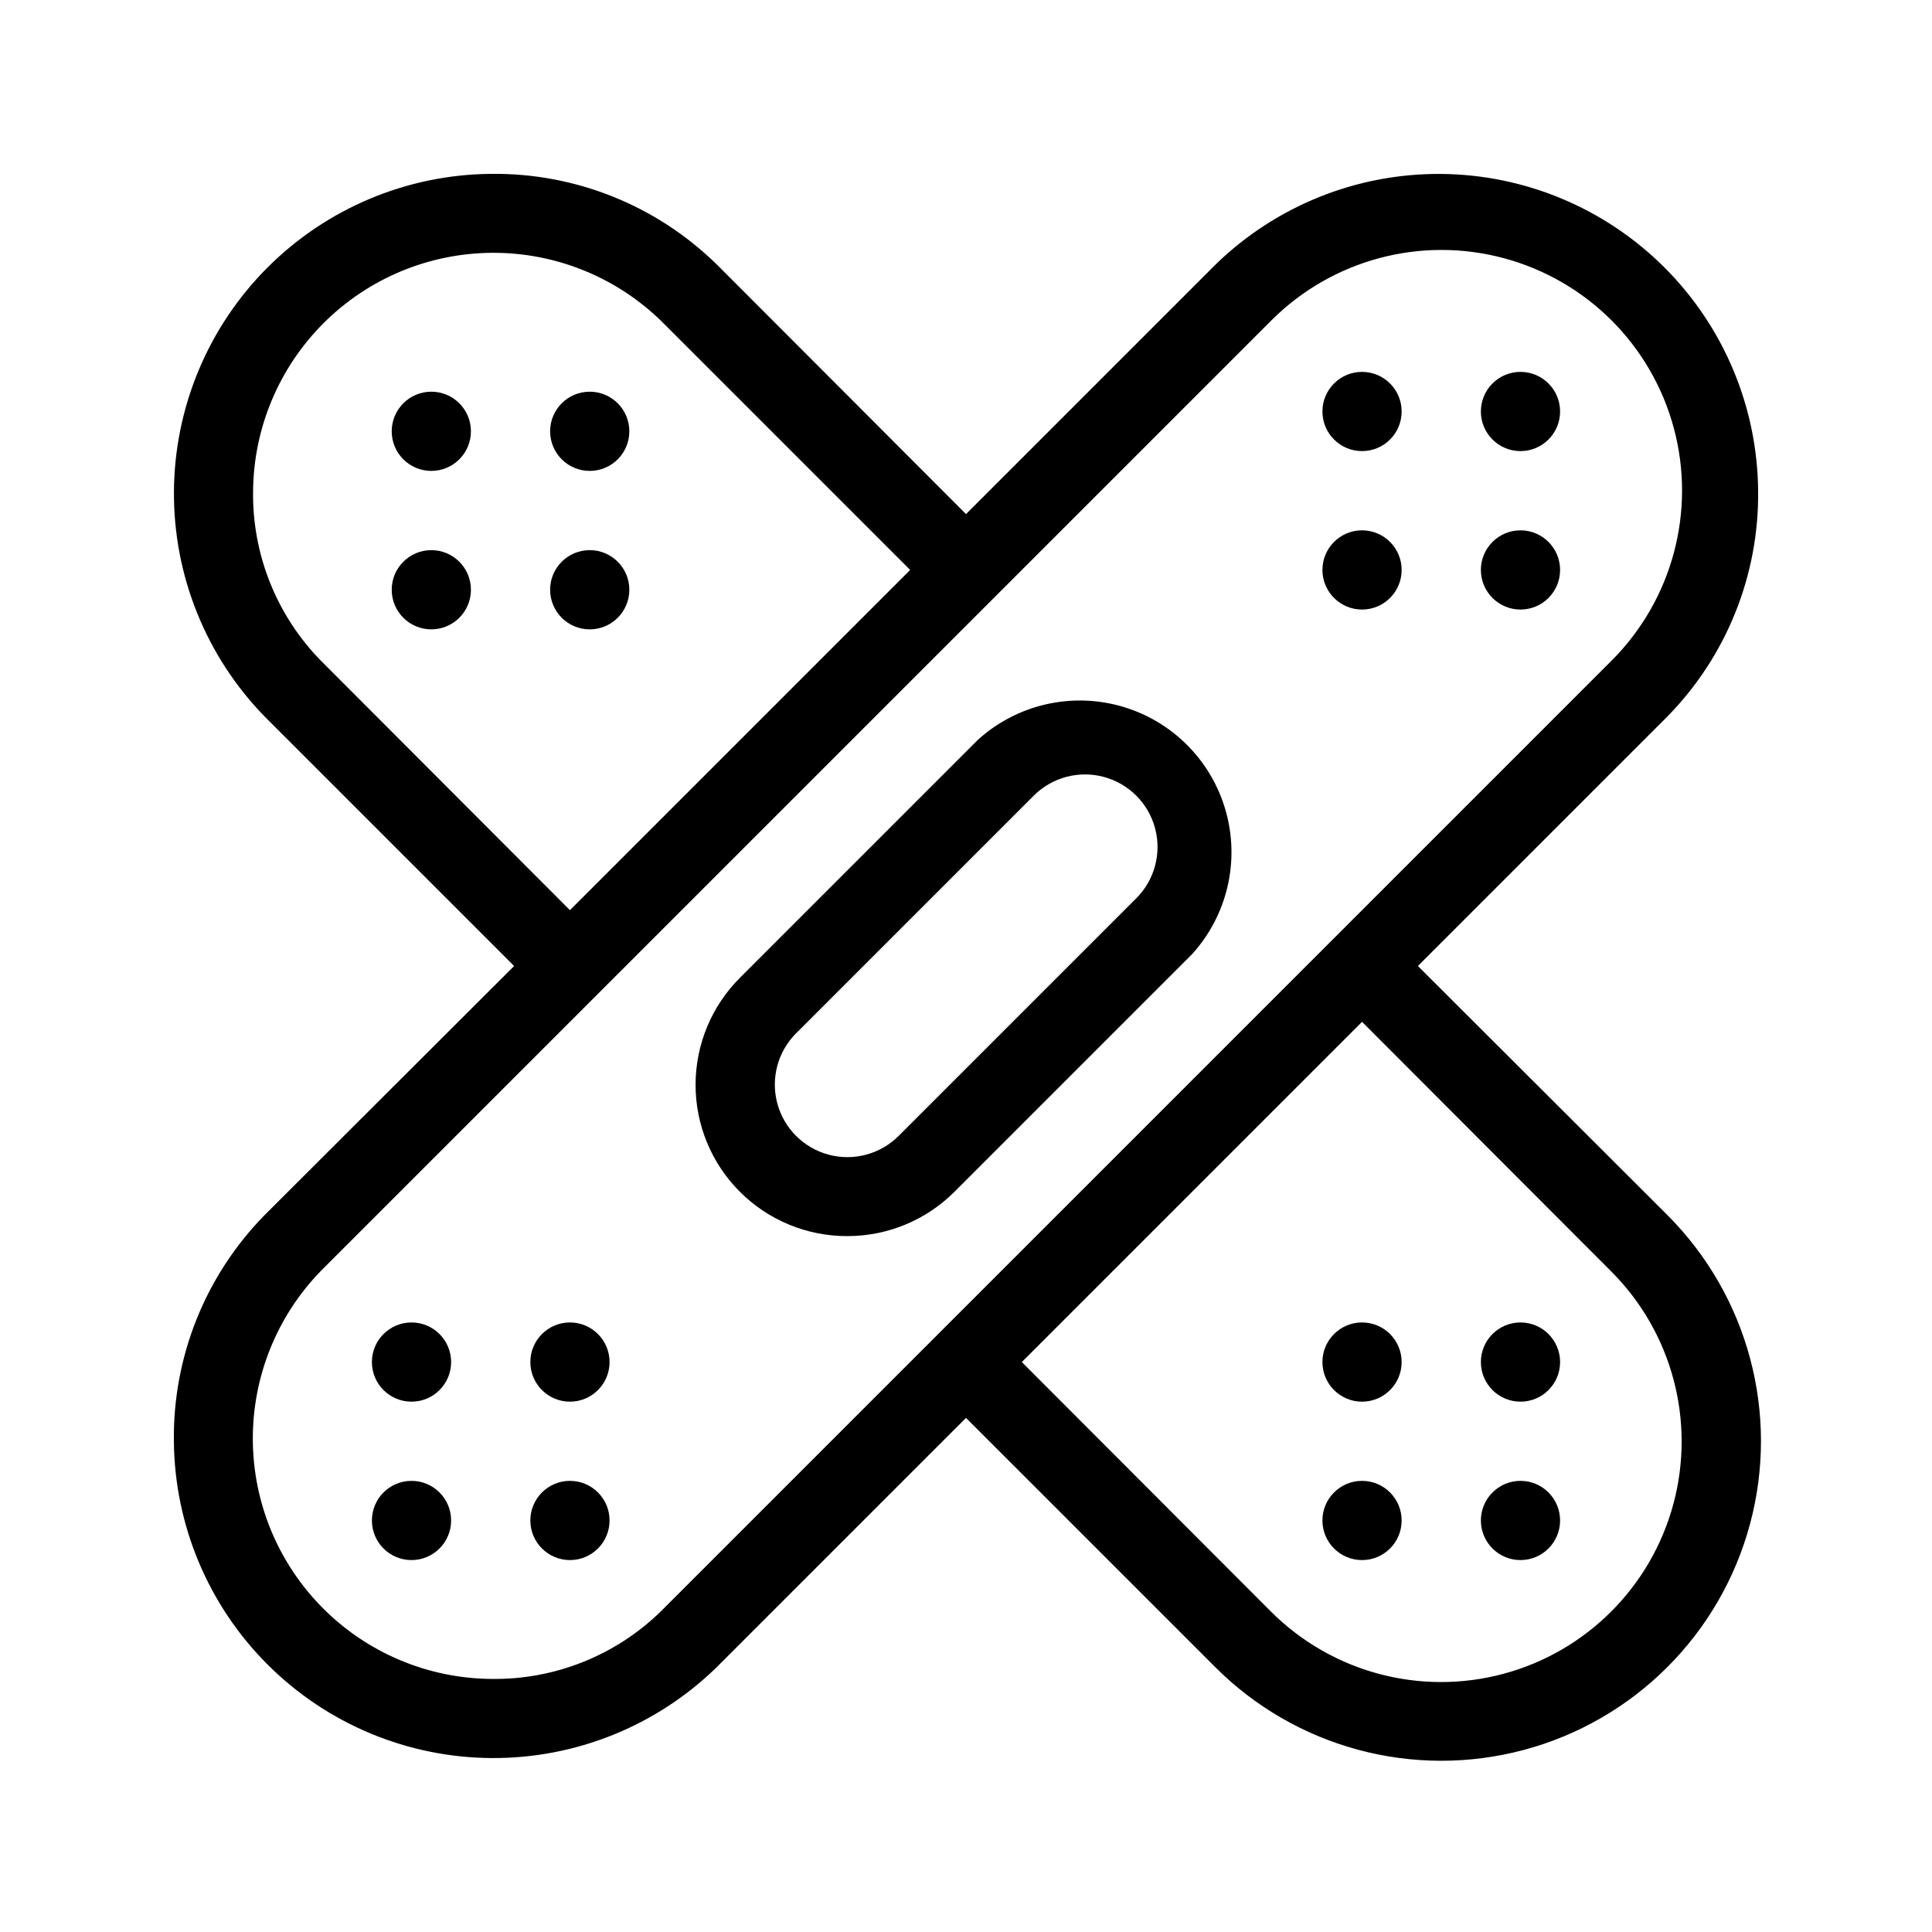 <?xml version="1.0" encoding="UTF-8"?>
<!-- Uploaded to: SVG Repo, www.svgrepo.com, Generator: SVG Repo Mixer Tools -->
<svg fill="#000000" width="800px" height="800px" version="1.1" viewBox="144 144 512 512" xmlns="http://www.w3.org/2000/svg">
 <g>
  <path d="m190.08 525.95c0.195 22.25 9.141 43.527 24.895 59.234 15.754 15.711 37.059 24.59 59.309 24.719 22.246 0.133 43.652-8.496 59.594-24.02l66.125-66.125 66.02 66.02c21.391 21.414 52.582 29.785 81.824 21.965 29.238-7.82 52.086-30.648 59.93-59.879 7.848-29.234-0.496-60.434-21.891-81.844l-66.125-66.02 66.02-66.02v-0.004c15.719-15.957 24.41-37.531 24.141-59.93-0.195-22.25-9.137-43.527-24.895-59.234-15.754-15.707-37.059-24.586-59.305-24.719-22.25-0.129-43.656 8.496-59.594 24.02l-66.125 66.125-66.023-66.125c-15.973-15.68-37.547-24.332-59.93-24.035-22.25 0.195-43.527 9.141-59.234 24.895s-24.586 37.059-24.719 59.309c-0.129 22.246 8.496 43.652 24.02 59.594l66.125 66.125-66.125 66.02c-15.68 15.973-24.332 37.547-24.035 59.93zm380.9-45.027c16.105 16.105 22.395 39.582 16.5 61.582s-23.082 39.184-45.082 45.082c-22 5.894-45.477-0.395-61.582-16.504l-66.02-66.125 90.16-90.16zm-341.96-161.85c-11.754-12.012-18.215-28.227-17.949-45.027 0.172-16.715 6.91-32.691 18.754-44.488 11.844-11.793 27.852-18.457 44.566-18.559s32.801 6.367 44.789 18.02l66.02 66.02-90.16 90.16zm251.91-90.16h-0.004c16.105-16.105 39.582-22.398 61.582-16.5 22 5.894 39.184 23.078 45.082 45.078 5.894 22-0.395 45.477-16.504 61.582l-251.91 251.91h0.004c-12.039 11.773-28.293 18.238-45.133 17.945-16.715-0.172-32.691-6.906-44.488-18.754-11.793-11.844-18.457-27.852-18.559-44.566-0.102-16.715 6.367-32.801 18.02-44.789z"/>
  <path d="m368.51 471.58c10.668 0.02 20.902-4.211 28.441-11.758l62.977-62.977v0.004c9.336-10.297 12.695-24.68 8.879-38.043-3.812-13.363-14.258-23.809-27.621-27.621s-27.746-0.457-38.039 8.879l-62.977 62.977c-7.562 7.512-11.82 17.723-11.836 28.383-0.02 10.66 4.211 20.887 11.75 28.418 7.539 7.535 17.766 11.758 28.426 11.738zm-13.539-53.738 62.977-62.977h-0.004c4.859-4.859 11.934-6.754 18.57-4.977 6.633 1.777 11.812 6.957 13.59 13.594 1.777 6.633-0.117 13.711-4.973 18.566l-62.977 62.977c-4.856 4.856-11.934 6.75-18.57 4.973-6.633-1.777-11.812-6.957-13.59-13.59-1.777-6.633 0.117-13.711 4.973-18.57z"/>
  <path d="m515.45 253.05c0 5.797-4.699 10.496-10.496 10.496s-10.496-4.699-10.496-10.496c0-5.797 4.699-10.496 10.496-10.496s10.496 4.699 10.496 10.496"/>
  <path d="m557.44 253.05c0 5.797-4.699 10.496-10.496 10.496s-10.496-4.699-10.496-10.496c0-5.797 4.699-10.496 10.496-10.496s10.496 4.699 10.496 10.496"/>
  <path d="m515.45 295.04c0 5.797-4.699 10.496-10.496 10.496s-10.496-4.699-10.496-10.496c0-5.797 4.699-10.496 10.496-10.496s10.496 4.699 10.496 10.496"/>
  <path d="m557.44 295.04c0 5.797-4.699 10.496-10.496 10.496s-10.496-4.699-10.496-10.496c0-5.797 4.699-10.496 10.496-10.496s10.496 4.699 10.496 10.496"/>
  <path d="m263.55 504.96c0 5.797-4.699 10.496-10.496 10.496-5.797 0-10.496-4.699-10.496-10.496s4.699-10.496 10.496-10.496c5.797 0 10.496 4.699 10.496 10.496"/>
  <path d="m305.54 504.96c0 5.797-4.699 10.496-10.496 10.496-5.797 0-10.496-4.699-10.496-10.496s4.699-10.496 10.496-10.496c5.797 0 10.496 4.699 10.496 10.496"/>
  <path d="m263.55 546.94c0 5.797-4.699 10.496-10.496 10.496-5.797 0-10.496-4.699-10.496-10.496s4.699-10.496 10.496-10.496c5.797 0 10.496 4.699 10.496 10.496"/>
  <path d="m305.54 546.94c0 5.797-4.699 10.496-10.496 10.496-5.797 0-10.496-4.699-10.496-10.496s4.699-10.496 10.496-10.496c5.797 0 10.496 4.699 10.496 10.496"/>
  <path d="m515.45 504.96c0 5.797-4.699 10.496-10.496 10.496s-10.496-4.699-10.496-10.496 4.699-10.496 10.496-10.496 10.496 4.699 10.496 10.496"/>
  <path d="m557.44 504.96c0 5.797-4.699 10.496-10.496 10.496s-10.496-4.699-10.496-10.496 4.699-10.496 10.496-10.496 10.496 4.699 10.496 10.496"/>
  <path d="m515.45 546.94c0 5.797-4.699 10.496-10.496 10.496s-10.496-4.699-10.496-10.496 4.699-10.496 10.496-10.496 10.496 4.699 10.496 10.496"/>
  <path d="m557.44 546.94c0 5.797-4.699 10.496-10.496 10.496s-10.496-4.699-10.496-10.496 4.699-10.496 10.496-10.496 10.496 4.699 10.496 10.496"/>
  <path d="m268.8 258.3c0 5.797-4.699 10.496-10.496 10.496s-10.496-4.699-10.496-10.496 4.699-10.496 10.496-10.496 10.496 4.699 10.496 10.496"/>
  <path d="m310.78 258.3c0 5.797-4.699 10.496-10.496 10.496s-10.496-4.699-10.496-10.496 4.699-10.496 10.496-10.496 10.496 4.699 10.496 10.496"/>
  <path d="m268.8 300.29c0 5.797-4.699 10.496-10.496 10.496s-10.496-4.699-10.496-10.496 4.699-10.496 10.496-10.496 10.496 4.699 10.496 10.496"/>
  <path d="m310.78 300.29c0 5.797-4.699 10.496-10.496 10.496s-10.496-4.699-10.496-10.496 4.699-10.496 10.496-10.496 10.496 4.699 10.496 10.496"/>
 </g>
</svg>